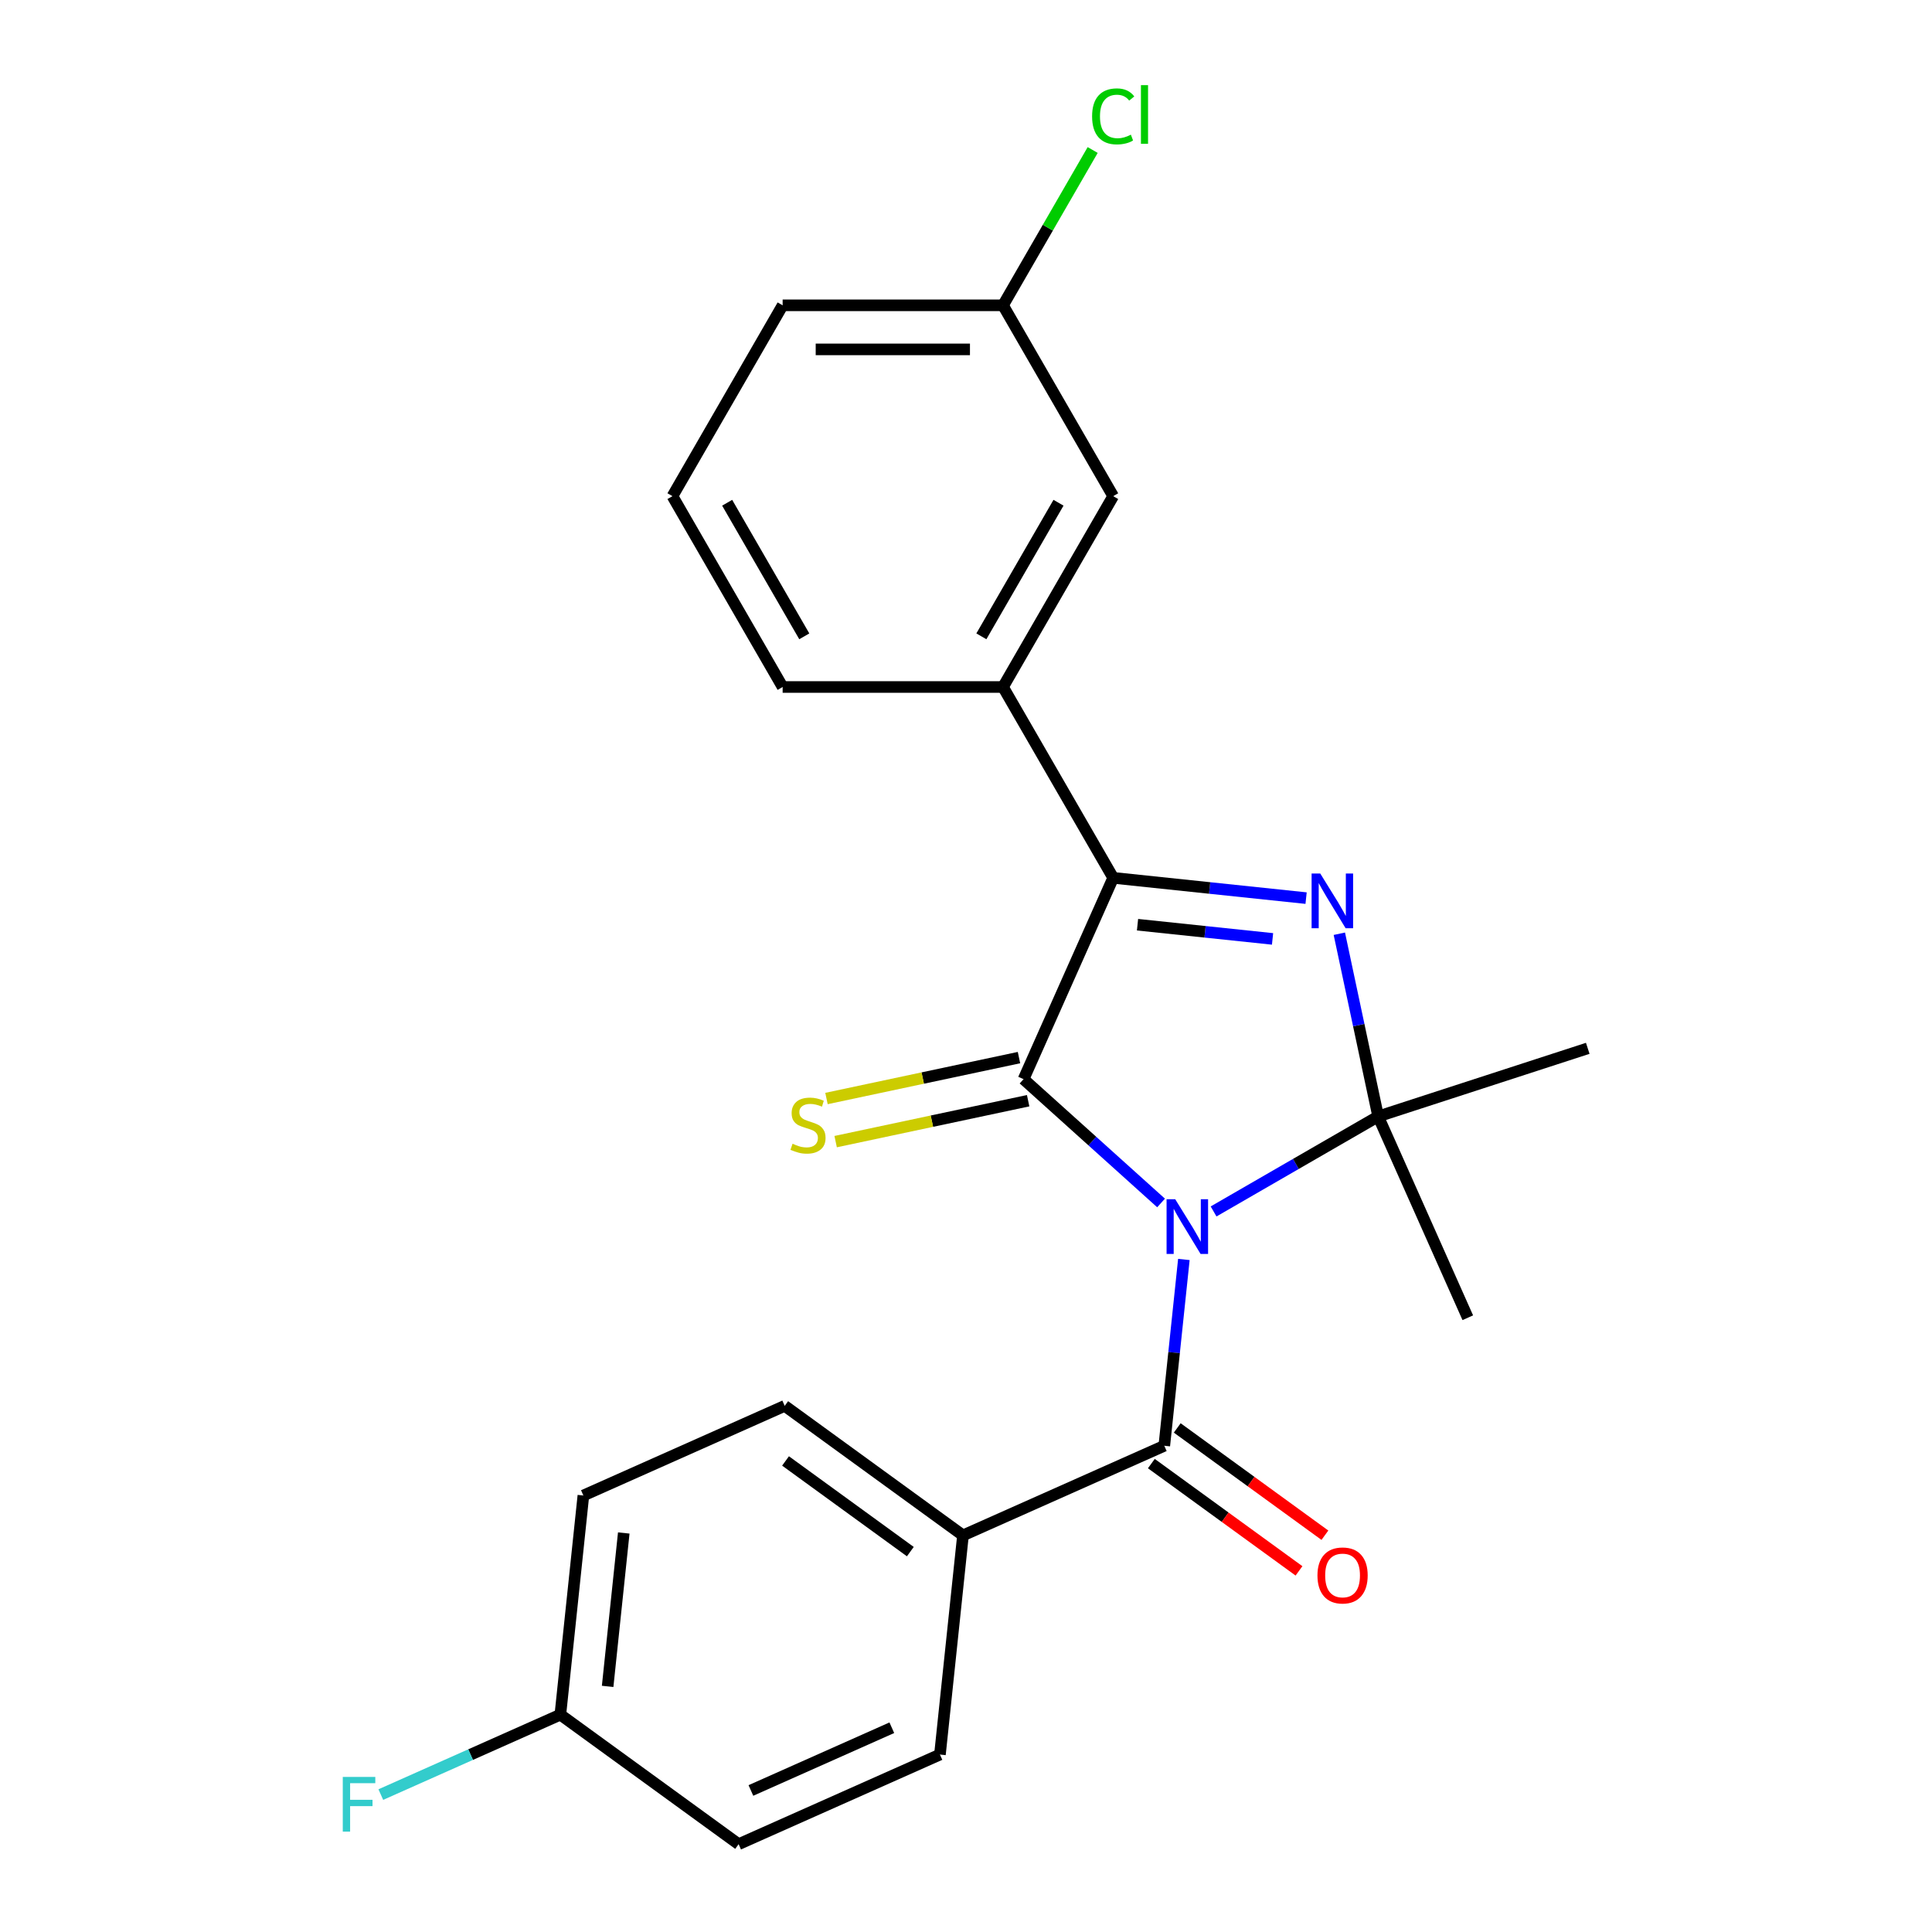 <?xml version='1.0' encoding='iso-8859-1'?>
<svg version='1.1' baseProfile='full'
              xmlns='http://www.w3.org/2000/svg'
                      xmlns:rdkit='http://www.rdkit.org/xml'
                      xmlns:xlink='http://www.w3.org/1999/xlink'
                  xml:space='preserve'
width='1000px' height='1000px' viewBox='0 0 1000 1000'>
<!-- END OF HEADER -->
<rect style='opacity:1.0;fill:#FFFFFF;stroke:none' width='1000' height='1000' x='0' y='0'> </rect>
<path class='bond-0' d='M 600.966,622.651 L 565.38,590.61' style='fill:none;fill-rule:evenodd;stroke:#0000FF;stroke-width:6px;stroke-linecap:butt;stroke-linejoin:miter;stroke-opacity:1' />
<path class='bond-0' d='M 565.38,590.61 L 529.794,558.568' style='fill:none;fill-rule:evenodd;stroke:#000000;stroke-width:6px;stroke-linecap:butt;stroke-linejoin:miter;stroke-opacity:1' />
<path class='bond-1' d='M 628.149,627.042 L 670.743,602.45' style='fill:none;fill-rule:evenodd;stroke:#0000FF;stroke-width:6px;stroke-linecap:butt;stroke-linejoin:miter;stroke-opacity:1' />
<path class='bond-1' d='M 670.743,602.45 L 713.337,577.859' style='fill:none;fill-rule:evenodd;stroke:#000000;stroke-width:6px;stroke-linecap:butt;stroke-linejoin:miter;stroke-opacity:1' />
<path class='bond-4' d='M 612.77,651.901 L 607.703,700.113' style='fill:none;fill-rule:evenodd;stroke:#0000FF;stroke-width:6px;stroke-linecap:butt;stroke-linejoin:miter;stroke-opacity:1' />
<path class='bond-4' d='M 607.703,700.113 L 602.635,748.325' style='fill:none;fill-rule:evenodd;stroke:#000000;stroke-width:6px;stroke-linecap:butt;stroke-linejoin:miter;stroke-opacity:1' />
<path class='bond-3' d='M 529.794,558.568 L 576.187,454.368' style='fill:none;fill-rule:evenodd;stroke:#000000;stroke-width:6px;stroke-linecap:butt;stroke-linejoin:miter;stroke-opacity:1' />
<path class='bond-6' d='M 527.423,547.411 L 477.605,558' style='fill:none;fill-rule:evenodd;stroke:#000000;stroke-width:6px;stroke-linecap:butt;stroke-linejoin:miter;stroke-opacity:1' />
<path class='bond-6' d='M 477.605,558 L 427.787,568.589' style='fill:none;fill-rule:evenodd;stroke:#CCCC00;stroke-width:6px;stroke-linecap:butt;stroke-linejoin:miter;stroke-opacity:1' />
<path class='bond-6' d='M 532.166,569.725 L 482.348,580.314' style='fill:none;fill-rule:evenodd;stroke:#000000;stroke-width:6px;stroke-linecap:butt;stroke-linejoin:miter;stroke-opacity:1' />
<path class='bond-6' d='M 482.348,580.314 L 432.529,590.903' style='fill:none;fill-rule:evenodd;stroke:#CCCC00;stroke-width:6px;stroke-linecap:butt;stroke-linejoin:miter;stroke-opacity:1' />
<path class='bond-2' d='M 713.337,577.859 L 703.288,530.581' style='fill:none;fill-rule:evenodd;stroke:#000000;stroke-width:6px;stroke-linecap:butt;stroke-linejoin:miter;stroke-opacity:1' />
<path class='bond-2' d='M 703.288,530.581 L 693.239,483.302' style='fill:none;fill-rule:evenodd;stroke:#0000FF;stroke-width:6px;stroke-linecap:butt;stroke-linejoin:miter;stroke-opacity:1' />
<path class='bond-12' d='M 713.337,577.859 L 821.815,542.612' style='fill:none;fill-rule:evenodd;stroke:#000000;stroke-width:6px;stroke-linecap:butt;stroke-linejoin:miter;stroke-opacity:1' />
<path class='bond-13' d='M 713.337,577.859 L 759.73,682.058' style='fill:none;fill-rule:evenodd;stroke:#000000;stroke-width:6px;stroke-linecap:butt;stroke-linejoin:miter;stroke-opacity:1' />
<path class='bond-23' d='M 676.031,464.862 L 626.109,459.615' style='fill:none;fill-rule:evenodd;stroke:#0000FF;stroke-width:6px;stroke-linecap:butt;stroke-linejoin:miter;stroke-opacity:1' />
<path class='bond-23' d='M 626.109,459.615 L 576.187,454.368' style='fill:none;fill-rule:evenodd;stroke:#000000;stroke-width:6px;stroke-linecap:butt;stroke-linejoin:miter;stroke-opacity:1' />
<path class='bond-23' d='M 658.67,485.975 L 623.725,482.303' style='fill:none;fill-rule:evenodd;stroke:#0000FF;stroke-width:6px;stroke-linecap:butt;stroke-linejoin:miter;stroke-opacity:1' />
<path class='bond-23' d='M 623.725,482.303 L 588.779,478.63' style='fill:none;fill-rule:evenodd;stroke:#000000;stroke-width:6px;stroke-linecap:butt;stroke-linejoin:miter;stroke-opacity:1' />
<path class='bond-5' d='M 576.187,454.368 L 519.157,355.589' style='fill:none;fill-rule:evenodd;stroke:#000000;stroke-width:6px;stroke-linecap:butt;stroke-linejoin:miter;stroke-opacity:1' />
<path class='bond-7' d='M 602.635,748.325 L 498.436,794.717' style='fill:none;fill-rule:evenodd;stroke:#000000;stroke-width:6px;stroke-linecap:butt;stroke-linejoin:miter;stroke-opacity:1' />
<path class='bond-8' d='M 595.931,757.552 L 634.144,785.316' style='fill:none;fill-rule:evenodd;stroke:#000000;stroke-width:6px;stroke-linecap:butt;stroke-linejoin:miter;stroke-opacity:1' />
<path class='bond-8' d='M 634.144,785.316 L 672.356,813.079' style='fill:none;fill-rule:evenodd;stroke:#FF0000;stroke-width:6px;stroke-linecap:butt;stroke-linejoin:miter;stroke-opacity:1' />
<path class='bond-8' d='M 609.34,739.097 L 647.552,766.86' style='fill:none;fill-rule:evenodd;stroke:#000000;stroke-width:6px;stroke-linecap:butt;stroke-linejoin:miter;stroke-opacity:1' />
<path class='bond-8' d='M 647.552,766.86 L 685.765,794.623' style='fill:none;fill-rule:evenodd;stroke:#FF0000;stroke-width:6px;stroke-linecap:butt;stroke-linejoin:miter;stroke-opacity:1' />
<path class='bond-9' d='M 519.157,355.589 L 576.187,256.81' style='fill:none;fill-rule:evenodd;stroke:#000000;stroke-width:6px;stroke-linecap:butt;stroke-linejoin:miter;stroke-opacity:1' />
<path class='bond-9' d='M 507.955,329.366 L 547.877,260.221' style='fill:none;fill-rule:evenodd;stroke:#000000;stroke-width:6px;stroke-linecap:butt;stroke-linejoin:miter;stroke-opacity:1' />
<path class='bond-20' d='M 519.157,355.589 L 405.096,355.589' style='fill:none;fill-rule:evenodd;stroke:#000000;stroke-width:6px;stroke-linecap:butt;stroke-linejoin:miter;stroke-opacity:1' />
<path class='bond-10' d='M 498.436,794.717 L 406.159,727.674' style='fill:none;fill-rule:evenodd;stroke:#000000;stroke-width:6px;stroke-linecap:butt;stroke-linejoin:miter;stroke-opacity:1' />
<path class='bond-10' d='M 471.186,803.116 L 406.592,756.186' style='fill:none;fill-rule:evenodd;stroke:#000000;stroke-width:6px;stroke-linecap:butt;stroke-linejoin:miter;stroke-opacity:1' />
<path class='bond-11' d='M 498.436,794.717 L 486.513,908.153' style='fill:none;fill-rule:evenodd;stroke:#000000;stroke-width:6px;stroke-linecap:butt;stroke-linejoin:miter;stroke-opacity:1' />
<path class='bond-14' d='M 576.187,256.81 L 519.157,158.031' style='fill:none;fill-rule:evenodd;stroke:#000000;stroke-width:6px;stroke-linecap:butt;stroke-linejoin:miter;stroke-opacity:1' />
<path class='bond-17' d='M 406.159,727.674 L 301.96,774.067' style='fill:none;fill-rule:evenodd;stroke:#000000;stroke-width:6px;stroke-linecap:butt;stroke-linejoin:miter;stroke-opacity:1' />
<path class='bond-16' d='M 486.513,908.153 L 382.314,954.545' style='fill:none;fill-rule:evenodd;stroke:#000000;stroke-width:6px;stroke-linecap:butt;stroke-linejoin:miter;stroke-opacity:1' />
<path class='bond-16' d='M 461.605,894.272 L 388.665,926.747' style='fill:none;fill-rule:evenodd;stroke:#000000;stroke-width:6px;stroke-linecap:butt;stroke-linejoin:miter;stroke-opacity:1' />
<path class='bond-18' d='M 519.157,158.031 L 542.363,117.837' style='fill:none;fill-rule:evenodd;stroke:#000000;stroke-width:6px;stroke-linecap:butt;stroke-linejoin:miter;stroke-opacity:1' />
<path class='bond-18' d='M 542.363,117.837 L 565.569,77.643' style='fill:none;fill-rule:evenodd;stroke:#00CC00;stroke-width:6px;stroke-linecap:butt;stroke-linejoin:miter;stroke-opacity:1' />
<path class='bond-25' d='M 519.157,158.031 L 405.096,158.031' style='fill:none;fill-rule:evenodd;stroke:#000000;stroke-width:6px;stroke-linecap:butt;stroke-linejoin:miter;stroke-opacity:1' />
<path class='bond-25' d='M 502.048,180.843 L 422.205,180.843' style='fill:none;fill-rule:evenodd;stroke:#000000;stroke-width:6px;stroke-linecap:butt;stroke-linejoin:miter;stroke-opacity:1' />
<path class='bond-15' d='M 290.037,887.502 L 382.314,954.545' style='fill:none;fill-rule:evenodd;stroke:#000000;stroke-width:6px;stroke-linecap:butt;stroke-linejoin:miter;stroke-opacity:1' />
<path class='bond-19' d='M 290.037,887.502 L 243.573,908.189' style='fill:none;fill-rule:evenodd;stroke:#000000;stroke-width:6px;stroke-linecap:butt;stroke-linejoin:miter;stroke-opacity:1' />
<path class='bond-19' d='M 243.573,908.189 L 197.109,928.877' style='fill:none;fill-rule:evenodd;stroke:#33CCCC;stroke-width:6px;stroke-linecap:butt;stroke-linejoin:miter;stroke-opacity:1' />
<path class='bond-24' d='M 290.037,887.502 L 301.96,774.067' style='fill:none;fill-rule:evenodd;stroke:#000000;stroke-width:6px;stroke-linecap:butt;stroke-linejoin:miter;stroke-opacity:1' />
<path class='bond-24' d='M 314.513,872.872 L 322.858,793.467' style='fill:none;fill-rule:evenodd;stroke:#000000;stroke-width:6px;stroke-linecap:butt;stroke-linejoin:miter;stroke-opacity:1' />
<path class='bond-21' d='M 405.096,355.589 L 348.066,256.81' style='fill:none;fill-rule:evenodd;stroke:#000000;stroke-width:6px;stroke-linecap:butt;stroke-linejoin:miter;stroke-opacity:1' />
<path class='bond-21' d='M 416.298,329.366 L 376.377,260.221' style='fill:none;fill-rule:evenodd;stroke:#000000;stroke-width:6px;stroke-linecap:butt;stroke-linejoin:miter;stroke-opacity:1' />
<path class='bond-22' d='M 348.066,256.81 L 405.096,158.031' style='fill:none;fill-rule:evenodd;stroke:#000000;stroke-width:6px;stroke-linecap:butt;stroke-linejoin:miter;stroke-opacity:1' />
<path  class='atom-0' d='M 608.298 620.729
L 617.578 635.729
Q 618.498 637.209, 619.978 639.889
Q 621.458 642.569, 621.538 642.729
L 621.538 620.729
L 625.298 620.729
L 625.298 649.049
L 621.418 649.049
L 611.458 632.649
Q 610.298 630.729, 609.058 628.529
Q 607.858 626.329, 607.498 625.649
L 607.498 649.049
L 603.818 649.049
L 603.818 620.729
L 608.298 620.729
' fill='#0000FF'/>
<path  class='atom-3' d='M 683.363 452.131
L 692.643 467.131
Q 693.563 468.611, 695.043 471.291
Q 696.523 473.971, 696.603 474.131
L 696.603 452.131
L 700.363 452.131
L 700.363 480.451
L 696.483 480.451
L 686.523 464.051
Q 685.363 462.131, 684.123 459.931
Q 682.923 457.731, 682.563 457.051
L 682.563 480.451
L 678.883 480.451
L 678.883 452.131
L 683.363 452.131
' fill='#0000FF'/>
<path  class='atom-7' d='M 410.227 592.002
Q 410.547 592.122, 411.867 592.682
Q 413.187 593.242, 414.627 593.602
Q 416.107 593.922, 417.547 593.922
Q 420.227 593.922, 421.787 592.642
Q 423.347 591.322, 423.347 589.042
Q 423.347 587.482, 422.547 586.522
Q 421.787 585.562, 420.587 585.042
Q 419.387 584.522, 417.387 583.922
Q 414.867 583.162, 413.347 582.442
Q 411.867 581.722, 410.787 580.202
Q 409.747 578.682, 409.747 576.122
Q 409.747 572.562, 412.147 570.362
Q 414.587 568.162, 419.387 568.162
Q 422.667 568.162, 426.387 569.722
L 425.467 572.802
Q 422.067 571.402, 419.507 571.402
Q 416.747 571.402, 415.227 572.562
Q 413.707 573.682, 413.747 575.642
Q 413.747 577.162, 414.507 578.082
Q 415.307 579.002, 416.427 579.522
Q 417.587 580.042, 419.507 580.642
Q 422.067 581.442, 423.587 582.242
Q 425.107 583.042, 426.187 584.682
Q 427.307 586.282, 427.307 589.042
Q 427.307 592.962, 424.667 595.082
Q 422.067 597.162, 417.707 597.162
Q 415.187 597.162, 413.267 596.602
Q 411.387 596.082, 409.147 595.162
L 410.227 592.002
' fill='#CCCC00'/>
<path  class='atom-9' d='M 681.912 815.448
Q 681.912 808.648, 685.272 804.848
Q 688.632 801.048, 694.912 801.048
Q 701.192 801.048, 704.552 804.848
Q 707.912 808.648, 707.912 815.448
Q 707.912 822.328, 704.512 826.248
Q 701.112 830.128, 694.912 830.128
Q 688.672 830.128, 685.272 826.248
Q 681.912 822.368, 681.912 815.448
M 694.912 826.928
Q 699.232 826.928, 701.552 824.048
Q 703.912 821.128, 703.912 815.448
Q 703.912 809.888, 701.552 807.088
Q 699.232 804.248, 694.912 804.248
Q 690.592 804.248, 688.232 807.048
Q 685.912 809.848, 685.912 815.448
Q 685.912 821.168, 688.232 824.048
Q 690.592 826.928, 694.912 826.928
' fill='#FF0000'/>
<path  class='atom-19' d='M 565.267 60.231
Q 565.267 53.191, 568.547 49.511
Q 571.867 45.791, 578.147 45.791
Q 583.987 45.791, 587.107 49.911
L 584.467 52.071
Q 582.187 49.071, 578.147 49.071
Q 573.867 49.071, 571.587 51.951
Q 569.347 54.791, 569.347 60.231
Q 569.347 65.831, 571.667 68.711
Q 574.027 71.591, 578.587 71.591
Q 581.707 71.591, 585.347 69.711
L 586.467 72.711
Q 584.987 73.671, 582.747 74.231
Q 580.507 74.791, 578.027 74.791
Q 571.867 74.791, 568.547 71.031
Q 565.267 67.271, 565.267 60.231
' fill='#00CC00'/>
<path  class='atom-19' d='M 590.547 44.071
L 594.227 44.071
L 594.227 74.431
L 590.547 74.431
L 590.547 44.071
' fill='#00CC00'/>
<path  class='atom-20' d='M 177.418 919.735
L 194.258 919.735
L 194.258 922.975
L 181.218 922.975
L 181.218 931.575
L 192.818 931.575
L 192.818 934.855
L 181.218 934.855
L 181.218 948.055
L 177.418 948.055
L 177.418 919.735
' fill='#33CCCC'/>
</svg>
